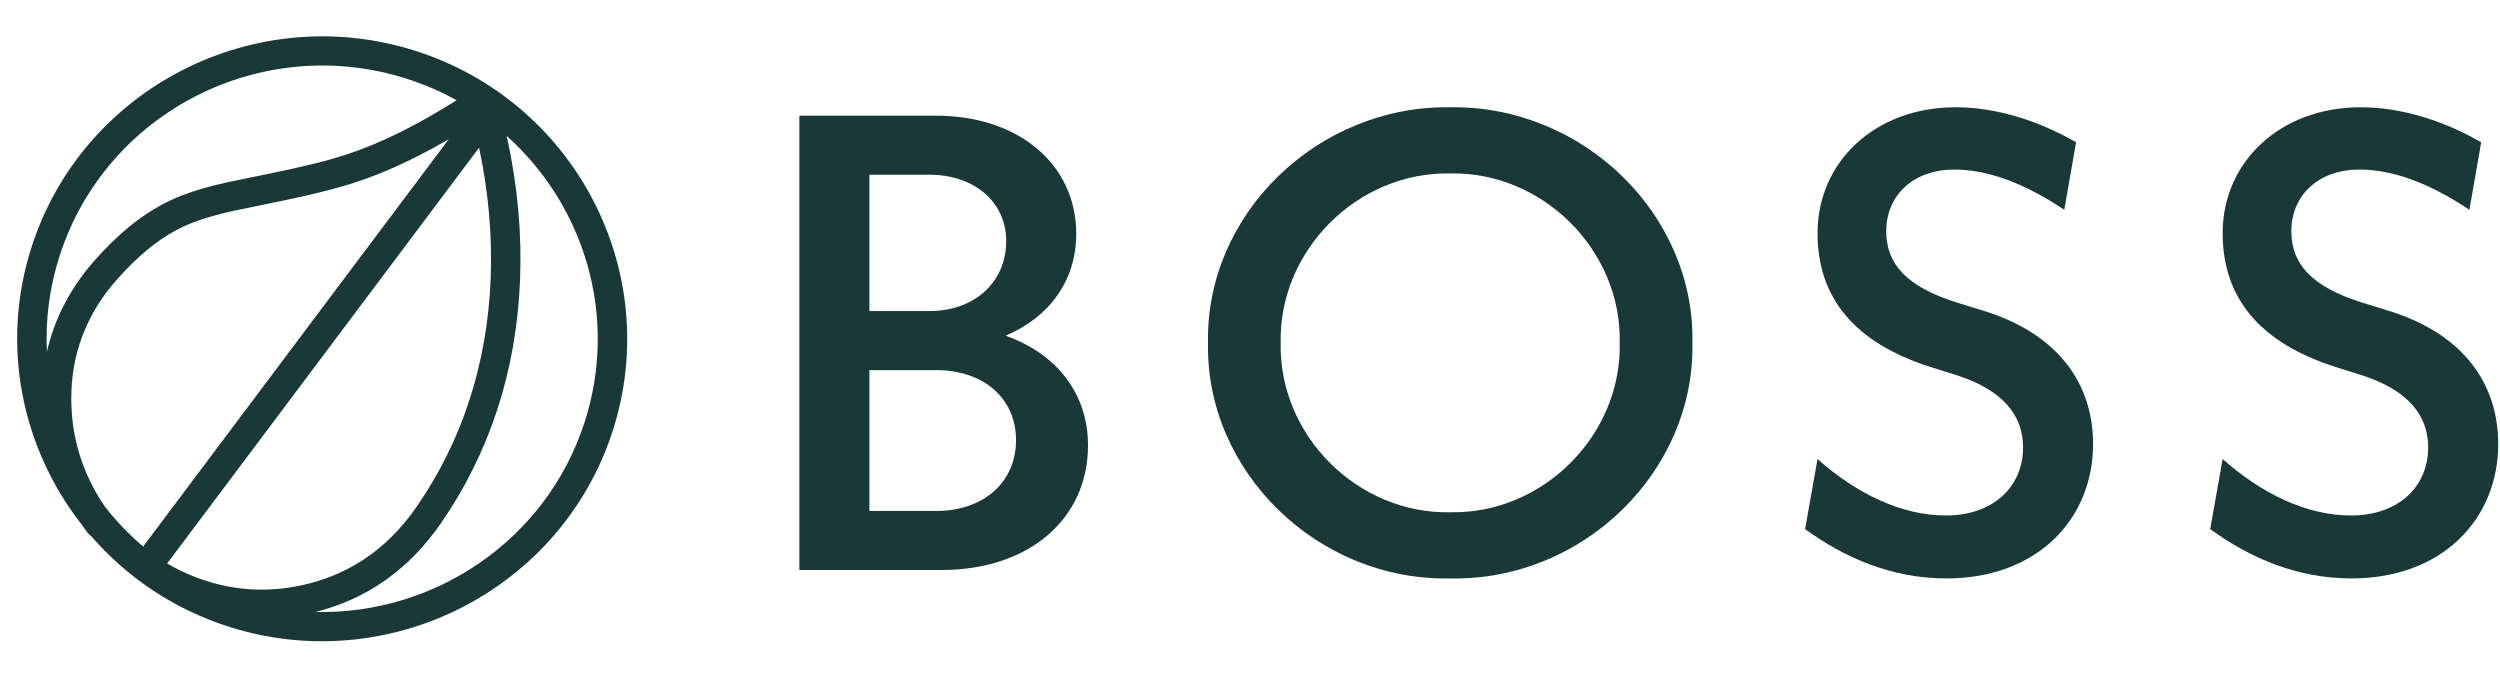 <?xml version="1.0" encoding="utf-8" ?>
<svg xmlns="http://www.w3.org/2000/svg" xmlns:xlink="http://www.w3.org/1999/xlink" width="132" height="36">
	<path fill="#1A3838" transform="translate(0.906 1.919)" d="M20.997 0.756C12.537 -1.919 3.459 2.731 0.762 11.119C-0.906 16.305 0.251 21.725 3.376 25.739C3.481 25.891 3.588 26.042 3.701 26.192C3.768 26.279 3.835 26.334 3.872 26.365L3.891 26.382L3.898 26.375C5.777 28.55 8.266 30.251 11.214 31.183C19.674 33.858 28.751 29.208 31.449 20.819C34.145 12.43 29.456 3.43 20.996 0.755M8.262 28.025C8.149 27.965 8.034 27.899 7.92 27.833L24.39 5.878C24.884 8.203 25.091 10.53 25.001 12.794C24.821 17.301 23.501 21.361 21.076 24.861C19.498 27.14 17.369 28.546 14.747 29.04C12.516 29.46 10.333 29.119 8.262 28.026M2.243 11.587C4.68 4.009 12.881 -0.193 20.524 2.224C21.471 2.523 22.365 2.91 23.201 3.372C22.989 3.508 22.778 3.639 22.568 3.766C20.391 5.082 18.509 5.94 16.645 6.467C15.295 6.848 13.877 7.136 12.507 7.414L12.181 7.481C10.651 7.791 9.068 8.113 7.601 8.909C6.417 9.553 5.319 10.461 4.147 11.768C2.837 13.229 1.976 14.869 1.572 16.66C1.488 14.988 1.7 13.274 2.242 11.587M4.638 24.839C3.383 23.005 2.786 20.955 2.865 18.742C2.944 16.517 3.766 14.513 5.31 12.792C6.359 11.621 7.325 10.817 8.348 10.261C9.61 9.577 11.011 9.292 12.493 8.991L12.819 8.925C14.219 8.642 15.664 8.348 17.071 7.95C18.9 7.434 20.731 6.627 22.788 5.432L6.653 26.938C5.908 26.304 5.234 25.599 4.638 24.839M29.968 20.351C27.962 26.592 22.049 30.54 15.755 30.393C18.465 29.712 20.685 28.148 22.358 25.734C24.95 21.991 26.363 17.659 26.553 12.856C26.651 10.412 26.423 7.903 25.878 5.4C25.867 5.351 25.856 5.302 25.843 5.252C29.951 8.932 31.756 14.791 29.968 20.352"/>
	<path fill="#1A3838" transform="translate(42.207 6.109)" d="M7.5 23.988L0 23.988L0 0L7.223 0C11.577 0 14.619 2.57 14.619 6.237C14.619 8.67 13.236 10.624 10.886 11.617C13.616 12.577 15.24 14.702 15.24 17.409C15.24 21.315 12.096 23.988 7.499 23.988L7.5 23.988ZM3.698 3.118L3.698 10.314L6.878 10.314C9.227 10.314 10.921 8.806 10.921 6.613C10.921 4.557 9.227 3.117 6.878 3.117L3.698 3.117L3.698 3.118ZM7.223 13.433L3.697 13.433L3.697 20.87L7.223 20.87C9.711 20.87 11.439 19.362 11.439 17.135C11.439 14.907 9.711 13.433 7.223 13.433L7.223 13.433Z"/>
	<path fill="#1A3838" transform="translate(63.782 5.662)" d="M12.789 0.001C19.805 -0.101 25.715 5.656 25.577 12.441C25.715 19.226 19.805 25.018 12.789 24.88C5.774 25.018 -0.136 19.226 0.002 12.441C-0.136 5.656 5.774 -0.101 12.789 0.001L12.789 0.001ZM12.789 3.497C7.916 3.394 3.735 7.541 3.838 12.441C3.735 17.342 7.916 21.487 12.789 21.385C17.662 21.487 21.844 17.341 21.74 12.441C21.844 7.541 17.662 3.394 12.789 3.497Z"/>
	<path fill="#1A3838" transform="translate(95.309 5.663)" d="M0.657 18.574C2.696 20.389 5.081 21.555 7.431 21.555C9.919 21.555 11.509 20.047 11.509 17.957C11.509 16.209 10.368 14.941 8.122 14.187L6.601 13.707C2.627 12.439 0.657 10.075 0.657 6.648C0.657 2.879 3.698 0 7.949 0C9.989 0 12.235 0.651 14.308 1.85L13.686 5.414C11.578 4.009 9.643 3.289 7.88 3.289C5.703 3.289 4.285 4.66 4.285 6.545C4.285 8.224 5.288 9.457 8.018 10.314L9.573 10.794C13.409 12.028 15.206 14.632 15.206 17.785C15.206 21.76 12.234 24.878 7.465 24.878C4.562 24.878 2.073 23.781 0 22.273L0.656 18.572L0.657 18.574Z"/>
	<path fill="#1A3838" transform="translate(116.699 5.663)" d="M0.657 18.574C2.696 20.389 5.081 21.555 7.431 21.555C9.919 21.555 11.509 20.047 11.509 17.957C11.509 16.209 10.368 14.941 8.122 14.187L6.601 13.707C2.627 12.439 0.657 10.075 0.657 6.648C0.657 2.879 3.698 0 7.949 0C9.989 0 12.235 0.651 14.308 1.85L13.686 5.414C11.578 4.009 9.643 3.289 7.88 3.289C5.703 3.289 4.285 4.66 4.285 6.545C4.285 8.224 5.288 9.457 8.018 10.314L9.573 10.794C13.409 12.028 15.206 14.632 15.206 17.785C15.206 21.76 12.234 24.878 7.465 24.878C4.562 24.878 2.073 23.781 0 22.273L0.656 18.572L0.657 18.574Z"/>
</svg>
